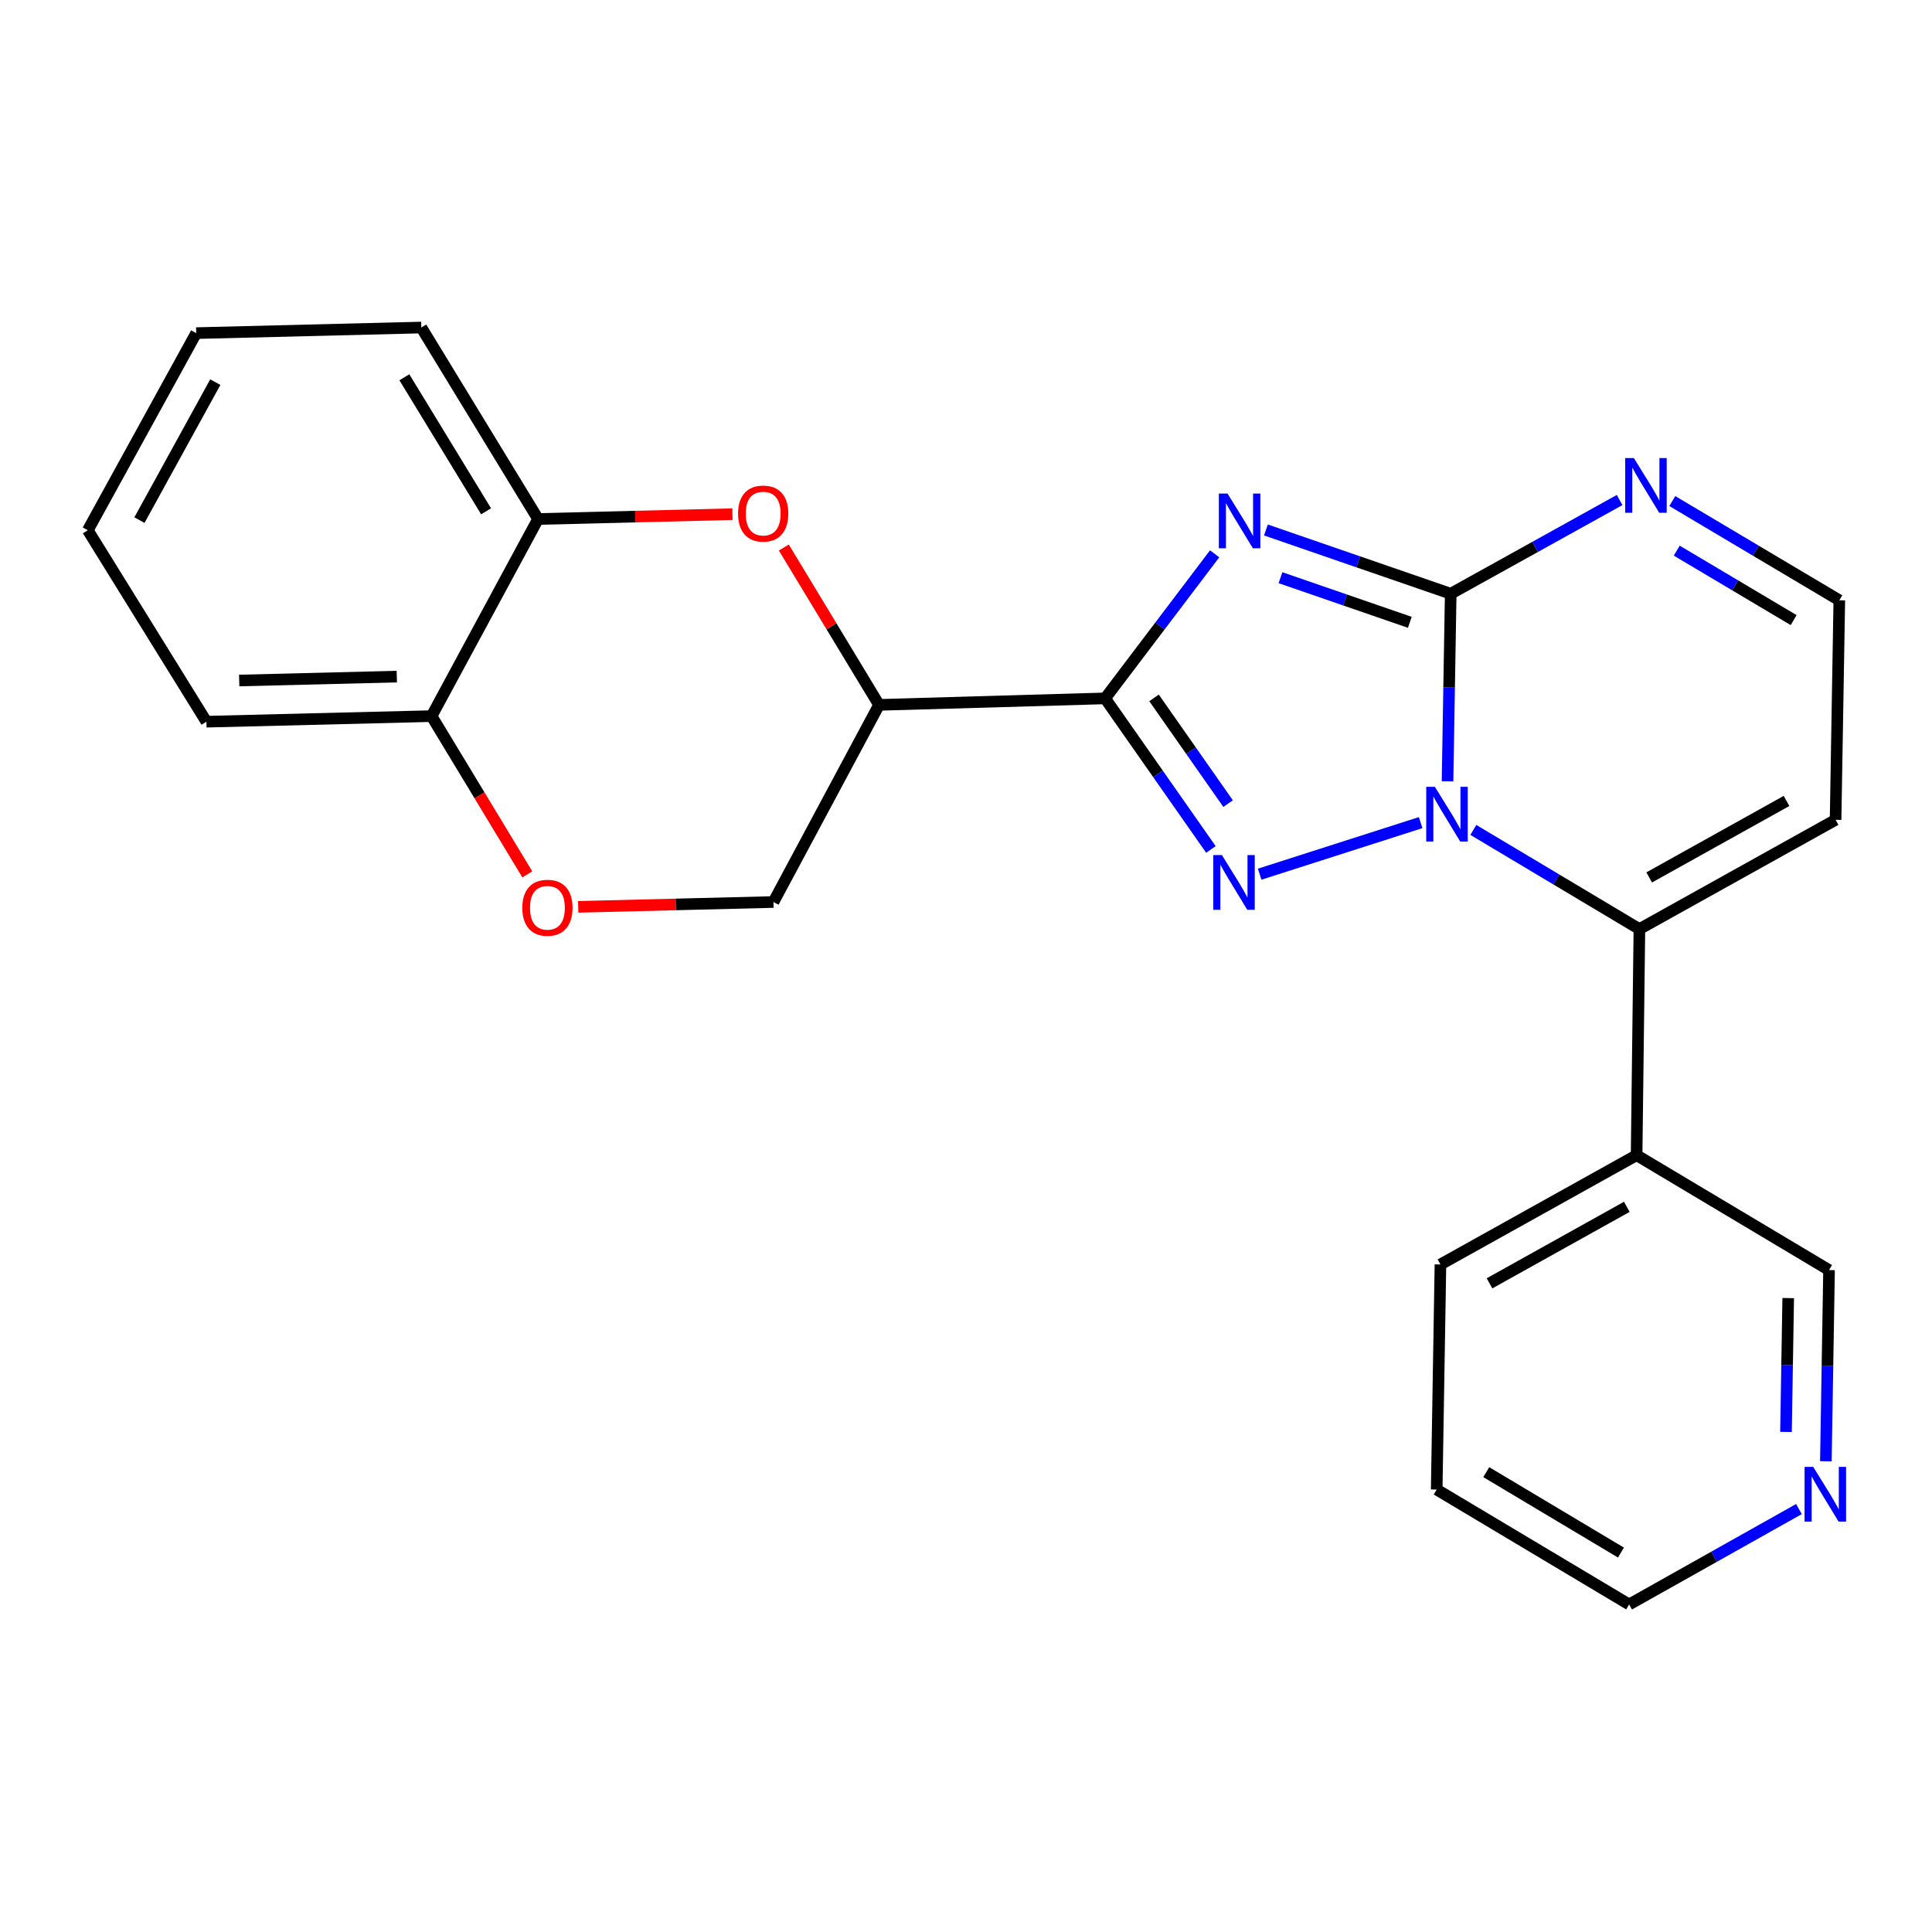<?xml version='1.0' encoding='iso-8859-1'?>
<svg version='1.1' baseProfile='full'
              xmlns='http://www.w3.org/2000/svg'
                      xmlns:rdkit='http://www.rdkit.org/xml'
                      xmlns:xlink='http://www.w3.org/1999/xlink'
                  xml:space='preserve'
width='1000px' height='1000px' viewBox='0 0 1000 1000'>
<!-- END OF HEADER -->
<rect style='opacity:1.0;fill:#FFFFFF;stroke:none' width='1000' height='1000' x='0' y='0'> </rect>
<path class='bond-1' d='M 749.244,404.409 L 750.064,355.864' style='fill:none;fill-rule:evenodd;stroke:#0000FF;stroke-width:6px;stroke-linecap:butt;stroke-linejoin:miter;stroke-opacity:1' />
<path class='bond-1' d='M 750.064,355.864 L 750.884,307.32' style='fill:none;fill-rule:evenodd;stroke:#000000;stroke-width:6px;stroke-linecap:butt;stroke-linejoin:miter;stroke-opacity:1' />
<path class='bond-3' d='M 735.323,425.789 L 651.996,452.483' style='fill:none;fill-rule:evenodd;stroke:#0000FF;stroke-width:6px;stroke-linecap:butt;stroke-linejoin:miter;stroke-opacity:1' />
<path class='bond-4' d='M 762.597,429.566 L 805.575,455.226' style='fill:none;fill-rule:evenodd;stroke:#0000FF;stroke-width:6px;stroke-linecap:butt;stroke-linejoin:miter;stroke-opacity:1' />
<path class='bond-4' d='M 805.575,455.226 L 848.552,480.886' style='fill:none;fill-rule:evenodd;stroke:#000000;stroke-width:6px;stroke-linecap:butt;stroke-linejoin:miter;stroke-opacity:1' />
<path class='bond-0' d='M 655.24,274.318 L 703.062,290.819' style='fill:none;fill-rule:evenodd;stroke:#0000FF;stroke-width:6px;stroke-linecap:butt;stroke-linejoin:miter;stroke-opacity:1' />
<path class='bond-0' d='M 703.062,290.819 L 750.884,307.32' style='fill:none;fill-rule:evenodd;stroke:#000000;stroke-width:6px;stroke-linecap:butt;stroke-linejoin:miter;stroke-opacity:1' />
<path class='bond-0' d='M 662.773,299.015 L 696.248,310.566' style='fill:none;fill-rule:evenodd;stroke:#0000FF;stroke-width:6px;stroke-linecap:butt;stroke-linejoin:miter;stroke-opacity:1' />
<path class='bond-0' d='M 696.248,310.566 L 729.723,322.117' style='fill:none;fill-rule:evenodd;stroke:#000000;stroke-width:6px;stroke-linecap:butt;stroke-linejoin:miter;stroke-opacity:1' />
<path class='bond-24' d='M 628.697,286.657 L 600.35,324.069' style='fill:none;fill-rule:evenodd;stroke:#0000FF;stroke-width:6px;stroke-linecap:butt;stroke-linejoin:miter;stroke-opacity:1' />
<path class='bond-24' d='M 600.35,324.069 L 572.002,361.481' style='fill:none;fill-rule:evenodd;stroke:#000000;stroke-width:6px;stroke-linecap:butt;stroke-linejoin:miter;stroke-opacity:1' />
<path class='bond-7' d='M 750.884,307.32 L 794.598,283.064' style='fill:none;fill-rule:evenodd;stroke:#000000;stroke-width:6px;stroke-linecap:butt;stroke-linejoin:miter;stroke-opacity:1' />
<path class='bond-7' d='M 794.598,283.064 L 838.312,258.807' style='fill:none;fill-rule:evenodd;stroke:#0000FF;stroke-width:6px;stroke-linecap:butt;stroke-linejoin:miter;stroke-opacity:1' />
<path class='bond-2' d='M 572.002,361.481 L 599.384,400.575' style='fill:none;fill-rule:evenodd;stroke:#000000;stroke-width:6px;stroke-linecap:butt;stroke-linejoin:miter;stroke-opacity:1' />
<path class='bond-2' d='M 599.384,400.575 L 626.766,439.669' style='fill:none;fill-rule:evenodd;stroke:#0000FF;stroke-width:6px;stroke-linecap:butt;stroke-linejoin:miter;stroke-opacity:1' />
<path class='bond-2' d='M 597.327,361.225 L 616.494,388.591' style='fill:none;fill-rule:evenodd;stroke:#000000;stroke-width:6px;stroke-linecap:butt;stroke-linejoin:miter;stroke-opacity:1' />
<path class='bond-2' d='M 616.494,388.591 L 635.661,415.957' style='fill:none;fill-rule:evenodd;stroke:#0000FF;stroke-width:6px;stroke-linecap:butt;stroke-linejoin:miter;stroke-opacity:1' />
<path class='bond-5' d='M 572.002,361.481 L 454.988,364.847' style='fill:none;fill-rule:evenodd;stroke:#000000;stroke-width:6px;stroke-linecap:butt;stroke-linejoin:miter;stroke-opacity:1' />
<path class='bond-9' d='M 848.552,480.886 L 950.097,424.335' style='fill:none;fill-rule:evenodd;stroke:#000000;stroke-width:6px;stroke-linecap:butt;stroke-linejoin:miter;stroke-opacity:1' />
<path class='bond-9' d='M 853.62,454.154 L 924.702,414.567' style='fill:none;fill-rule:evenodd;stroke:#000000;stroke-width:6px;stroke-linecap:butt;stroke-linejoin:miter;stroke-opacity:1' />
<path class='bond-11' d='M 848.552,480.886 L 847.102,597.924' style='fill:none;fill-rule:evenodd;stroke:#000000;stroke-width:6px;stroke-linecap:butt;stroke-linejoin:miter;stroke-opacity:1' />
<path class='bond-6' d='M 454.988,364.847 L 430.347,324.121' style='fill:none;fill-rule:evenodd;stroke:#000000;stroke-width:6px;stroke-linecap:butt;stroke-linejoin:miter;stroke-opacity:1' />
<path class='bond-6' d='M 430.347,324.121 L 405.707,283.395' style='fill:none;fill-rule:evenodd;stroke:#FF0000;stroke-width:6px;stroke-linecap:butt;stroke-linejoin:miter;stroke-opacity:1' />
<path class='bond-12' d='M 454.988,364.847 L 400.339,466.879' style='fill:none;fill-rule:evenodd;stroke:#000000;stroke-width:6px;stroke-linecap:butt;stroke-linejoin:miter;stroke-opacity:1' />
<path class='bond-10' d='M 379.11,266.135 L 328.804,267.388' style='fill:none;fill-rule:evenodd;stroke:#FF0000;stroke-width:6px;stroke-linecap:butt;stroke-linejoin:miter;stroke-opacity:1' />
<path class='bond-10' d='M 328.804,267.388 L 278.497,268.64' style='fill:none;fill-rule:evenodd;stroke:#000000;stroke-width:6px;stroke-linecap:butt;stroke-linejoin:miter;stroke-opacity:1' />
<path class='bond-25' d='M 865.591,259.355 L 908.808,285.032' style='fill:none;fill-rule:evenodd;stroke:#0000FF;stroke-width:6px;stroke-linecap:butt;stroke-linejoin:miter;stroke-opacity:1' />
<path class='bond-25' d='M 908.808,285.032 L 952.024,310.709' style='fill:none;fill-rule:evenodd;stroke:#000000;stroke-width:6px;stroke-linecap:butt;stroke-linejoin:miter;stroke-opacity:1' />
<path class='bond-25' d='M 867.886,285.016 L 898.137,302.99' style='fill:none;fill-rule:evenodd;stroke:#0000FF;stroke-width:6px;stroke-linecap:butt;stroke-linejoin:miter;stroke-opacity:1' />
<path class='bond-25' d='M 898.137,302.99 L 928.389,320.964' style='fill:none;fill-rule:evenodd;stroke:#000000;stroke-width:6px;stroke-linecap:butt;stroke-linejoin:miter;stroke-opacity:1' />
<path class='bond-8' d='M 299.274,469.385 L 349.806,468.132' style='fill:none;fill-rule:evenodd;stroke:#FF0000;stroke-width:6px;stroke-linecap:butt;stroke-linejoin:miter;stroke-opacity:1' />
<path class='bond-8' d='M 349.806,468.132 L 400.339,466.879' style='fill:none;fill-rule:evenodd;stroke:#000000;stroke-width:6px;stroke-linecap:butt;stroke-linejoin:miter;stroke-opacity:1' />
<path class='bond-13' d='M 272.933,452.564 L 248.159,411.612' style='fill:none;fill-rule:evenodd;stroke:#FF0000;stroke-width:6px;stroke-linecap:butt;stroke-linejoin:miter;stroke-opacity:1' />
<path class='bond-13' d='M 248.159,411.612 L 223.384,370.661' style='fill:none;fill-rule:evenodd;stroke:#000000;stroke-width:6px;stroke-linecap:butt;stroke-linejoin:miter;stroke-opacity:1' />
<path class='bond-14' d='M 950.097,424.335 L 952.024,310.709' style='fill:none;fill-rule:evenodd;stroke:#000000;stroke-width:6px;stroke-linecap:butt;stroke-linejoin:miter;stroke-opacity:1' />
<path class='bond-17' d='M 278.497,268.64 L 218.069,169.532' style='fill:none;fill-rule:evenodd;stroke:#000000;stroke-width:6px;stroke-linecap:butt;stroke-linejoin:miter;stroke-opacity:1' />
<path class='bond-17' d='M 251.597,264.649 L 209.298,195.273' style='fill:none;fill-rule:evenodd;stroke:#000000;stroke-width:6px;stroke-linecap:butt;stroke-linejoin:miter;stroke-opacity:1' />
<path class='bond-27' d='M 278.497,268.64 L 223.384,370.661' style='fill:none;fill-rule:evenodd;stroke:#000000;stroke-width:6px;stroke-linecap:butt;stroke-linejoin:miter;stroke-opacity:1' />
<path class='bond-16' d='M 847.102,597.924 L 946.709,657.389' style='fill:none;fill-rule:evenodd;stroke:#000000;stroke-width:6px;stroke-linecap:butt;stroke-linejoin:miter;stroke-opacity:1' />
<path class='bond-18' d='M 847.102,597.924 L 745.569,654.487' style='fill:none;fill-rule:evenodd;stroke:#000000;stroke-width:6px;stroke-linecap:butt;stroke-linejoin:miter;stroke-opacity:1' />
<path class='bond-18' d='M 842.038,624.657 L 770.965,664.251' style='fill:none;fill-rule:evenodd;stroke:#000000;stroke-width:6px;stroke-linecap:butt;stroke-linejoin:miter;stroke-opacity:1' />
<path class='bond-20' d='M 223.384,370.661 L 106.846,373.551' style='fill:none;fill-rule:evenodd;stroke:#000000;stroke-width:6px;stroke-linecap:butt;stroke-linejoin:miter;stroke-opacity:1' />
<path class='bond-20' d='M 205.386,350.212 L 123.809,352.234' style='fill:none;fill-rule:evenodd;stroke:#000000;stroke-width:6px;stroke-linecap:butt;stroke-linejoin:miter;stroke-opacity:1' />
<path class='bond-15' d='M 945.065,756.356 L 945.887,706.872' style='fill:none;fill-rule:evenodd;stroke:#0000FF;stroke-width:6px;stroke-linecap:butt;stroke-linejoin:miter;stroke-opacity:1' />
<path class='bond-15' d='M 945.887,706.872 L 946.709,657.389' style='fill:none;fill-rule:evenodd;stroke:#000000;stroke-width:6px;stroke-linecap:butt;stroke-linejoin:miter;stroke-opacity:1' />
<path class='bond-15' d='M 924.426,741.164 L 925.001,706.525' style='fill:none;fill-rule:evenodd;stroke:#0000FF;stroke-width:6px;stroke-linecap:butt;stroke-linejoin:miter;stroke-opacity:1' />
<path class='bond-15' d='M 925.001,706.525 L 925.576,671.887' style='fill:none;fill-rule:evenodd;stroke:#000000;stroke-width:6px;stroke-linecap:butt;stroke-linejoin:miter;stroke-opacity:1' />
<path class='bond-26' d='M 931.13,781.087 L 887.184,805.777' style='fill:none;fill-rule:evenodd;stroke:#0000FF;stroke-width:6px;stroke-linecap:butt;stroke-linejoin:miter;stroke-opacity:1' />
<path class='bond-26' d='M 887.184,805.777 L 843.237,830.468' style='fill:none;fill-rule:evenodd;stroke:#000000;stroke-width:6px;stroke-linecap:butt;stroke-linejoin:miter;stroke-opacity:1' />
<path class='bond-22' d='M 218.069,169.532 L 101.554,172.422' style='fill:none;fill-rule:evenodd;stroke:#000000;stroke-width:6px;stroke-linecap:butt;stroke-linejoin:miter;stroke-opacity:1' />
<path class='bond-21' d='M 745.569,654.487 L 743.63,770.991' style='fill:none;fill-rule:evenodd;stroke:#000000;stroke-width:6px;stroke-linecap:butt;stroke-linejoin:miter;stroke-opacity:1' />
<path class='bond-19' d='M 843.237,830.468 L 743.63,770.991' style='fill:none;fill-rule:evenodd;stroke:#000000;stroke-width:6px;stroke-linecap:butt;stroke-linejoin:miter;stroke-opacity:1' />
<path class='bond-19' d='M 839.006,803.611 L 769.281,761.978' style='fill:none;fill-rule:evenodd;stroke:#000000;stroke-width:6px;stroke-linecap:butt;stroke-linejoin:miter;stroke-opacity:1' />
<path class='bond-23' d='M 106.846,373.551 L 45.455,274.454' style='fill:none;fill-rule:evenodd;stroke:#000000;stroke-width:6px;stroke-linecap:butt;stroke-linejoin:miter;stroke-opacity:1' />
<path class='bond-28' d='M 101.554,172.422 L 45.455,274.454' style='fill:none;fill-rule:evenodd;stroke:#000000;stroke-width:6px;stroke-linecap:butt;stroke-linejoin:miter;stroke-opacity:1' />
<path class='bond-28' d='M 111.444,197.791 L 72.174,269.214' style='fill:none;fill-rule:evenodd;stroke:#000000;stroke-width:6px;stroke-linecap:butt;stroke-linejoin:miter;stroke-opacity:1' />
<path  class='atom-0' d='M 742.697 407.262
L 751.977 422.262
Q 752.897 423.742, 754.377 426.422
Q 755.857 429.102, 755.937 429.262
L 755.937 407.262
L 759.697 407.262
L 759.697 435.582
L 755.817 435.582
L 745.857 419.182
Q 744.697 417.262, 743.457 415.062
Q 742.257 412.862, 741.897 412.182
L 741.897 435.582
L 738.217 435.582
L 738.217 407.262
L 742.697 407.262
' fill='#0000FF'/>
<path  class='atom-1' d='M 635.35 255.455
L 644.63 270.455
Q 645.55 271.935, 647.03 274.615
Q 648.51 277.295, 648.59 277.455
L 648.59 255.455
L 652.35 255.455
L 652.35 283.775
L 648.47 283.775
L 638.51 267.375
Q 637.35 265.455, 636.11 263.255
Q 634.91 261.055, 634.55 260.375
L 634.55 283.775
L 630.87 283.775
L 630.87 255.455
L 635.35 255.455
' fill='#0000FF'/>
<path  class='atom-4' d='M 632.46 442.576
L 641.74 457.576
Q 642.66 459.056, 644.14 461.736
Q 645.62 464.416, 645.7 464.576
L 645.7 442.576
L 649.46 442.576
L 649.46 470.896
L 645.58 470.896
L 635.62 454.496
Q 634.46 452.576, 633.22 450.376
Q 632.02 448.176, 631.66 447.496
L 631.66 470.896
L 627.98 470.896
L 627.98 442.576
L 632.46 442.576
' fill='#0000FF'/>
<path  class='atom-7' d='M 382.024 265.819
Q 382.024 259.019, 385.384 255.219
Q 388.744 251.419, 395.024 251.419
Q 401.304 251.419, 404.664 255.219
Q 408.024 259.019, 408.024 265.819
Q 408.024 272.699, 404.624 276.619
Q 401.224 280.499, 395.024 280.499
Q 388.784 280.499, 385.384 276.619
Q 382.024 272.739, 382.024 265.819
M 395.024 277.299
Q 399.344 277.299, 401.664 274.419
Q 404.024 271.499, 404.024 265.819
Q 404.024 260.259, 401.664 257.459
Q 399.344 254.619, 395.024 254.619
Q 390.704 254.619, 388.344 257.419
Q 386.024 260.219, 386.024 265.819
Q 386.024 271.539, 388.344 274.419
Q 390.704 277.299, 395.024 277.299
' fill='#FF0000'/>
<path  class='atom-8' d='M 845.681 237.084
L 854.961 252.084
Q 855.881 253.564, 857.361 256.244
Q 858.841 258.924, 858.921 259.084
L 858.921 237.084
L 862.681 237.084
L 862.681 265.404
L 858.801 265.404
L 848.841 249.004
Q 847.681 247.084, 846.441 244.884
Q 845.241 242.684, 844.881 242.004
L 844.881 265.404
L 841.201 265.404
L 841.201 237.084
L 845.681 237.084
' fill='#0000FF'/>
<path  class='atom-9' d='M 270.348 469.86
Q 270.348 463.06, 273.708 459.26
Q 277.068 455.46, 283.348 455.46
Q 289.628 455.46, 292.988 459.26
Q 296.348 463.06, 296.348 469.86
Q 296.348 476.74, 292.948 480.66
Q 289.548 484.54, 283.348 484.54
Q 277.108 484.54, 273.708 480.66
Q 270.348 476.78, 270.348 469.86
M 283.348 481.34
Q 287.668 481.34, 289.988 478.46
Q 292.348 475.54, 292.348 469.86
Q 292.348 464.3, 289.988 461.5
Q 287.668 458.66, 283.348 458.66
Q 279.028 458.66, 276.668 461.46
Q 274.348 464.26, 274.348 469.86
Q 274.348 475.58, 276.668 478.46
Q 279.028 481.34, 283.348 481.34
' fill='#FF0000'/>
<path  class='atom-16' d='M 938.522 759.257
L 947.802 774.257
Q 948.722 775.737, 950.202 778.417
Q 951.682 781.097, 951.762 781.257
L 951.762 759.257
L 955.522 759.257
L 955.522 787.577
L 951.642 787.577
L 941.682 771.177
Q 940.522 769.257, 939.282 767.057
Q 938.082 764.857, 937.722 764.177
L 937.722 787.577
L 934.042 787.577
L 934.042 759.257
L 938.522 759.257
' fill='#0000FF'/>
</svg>
